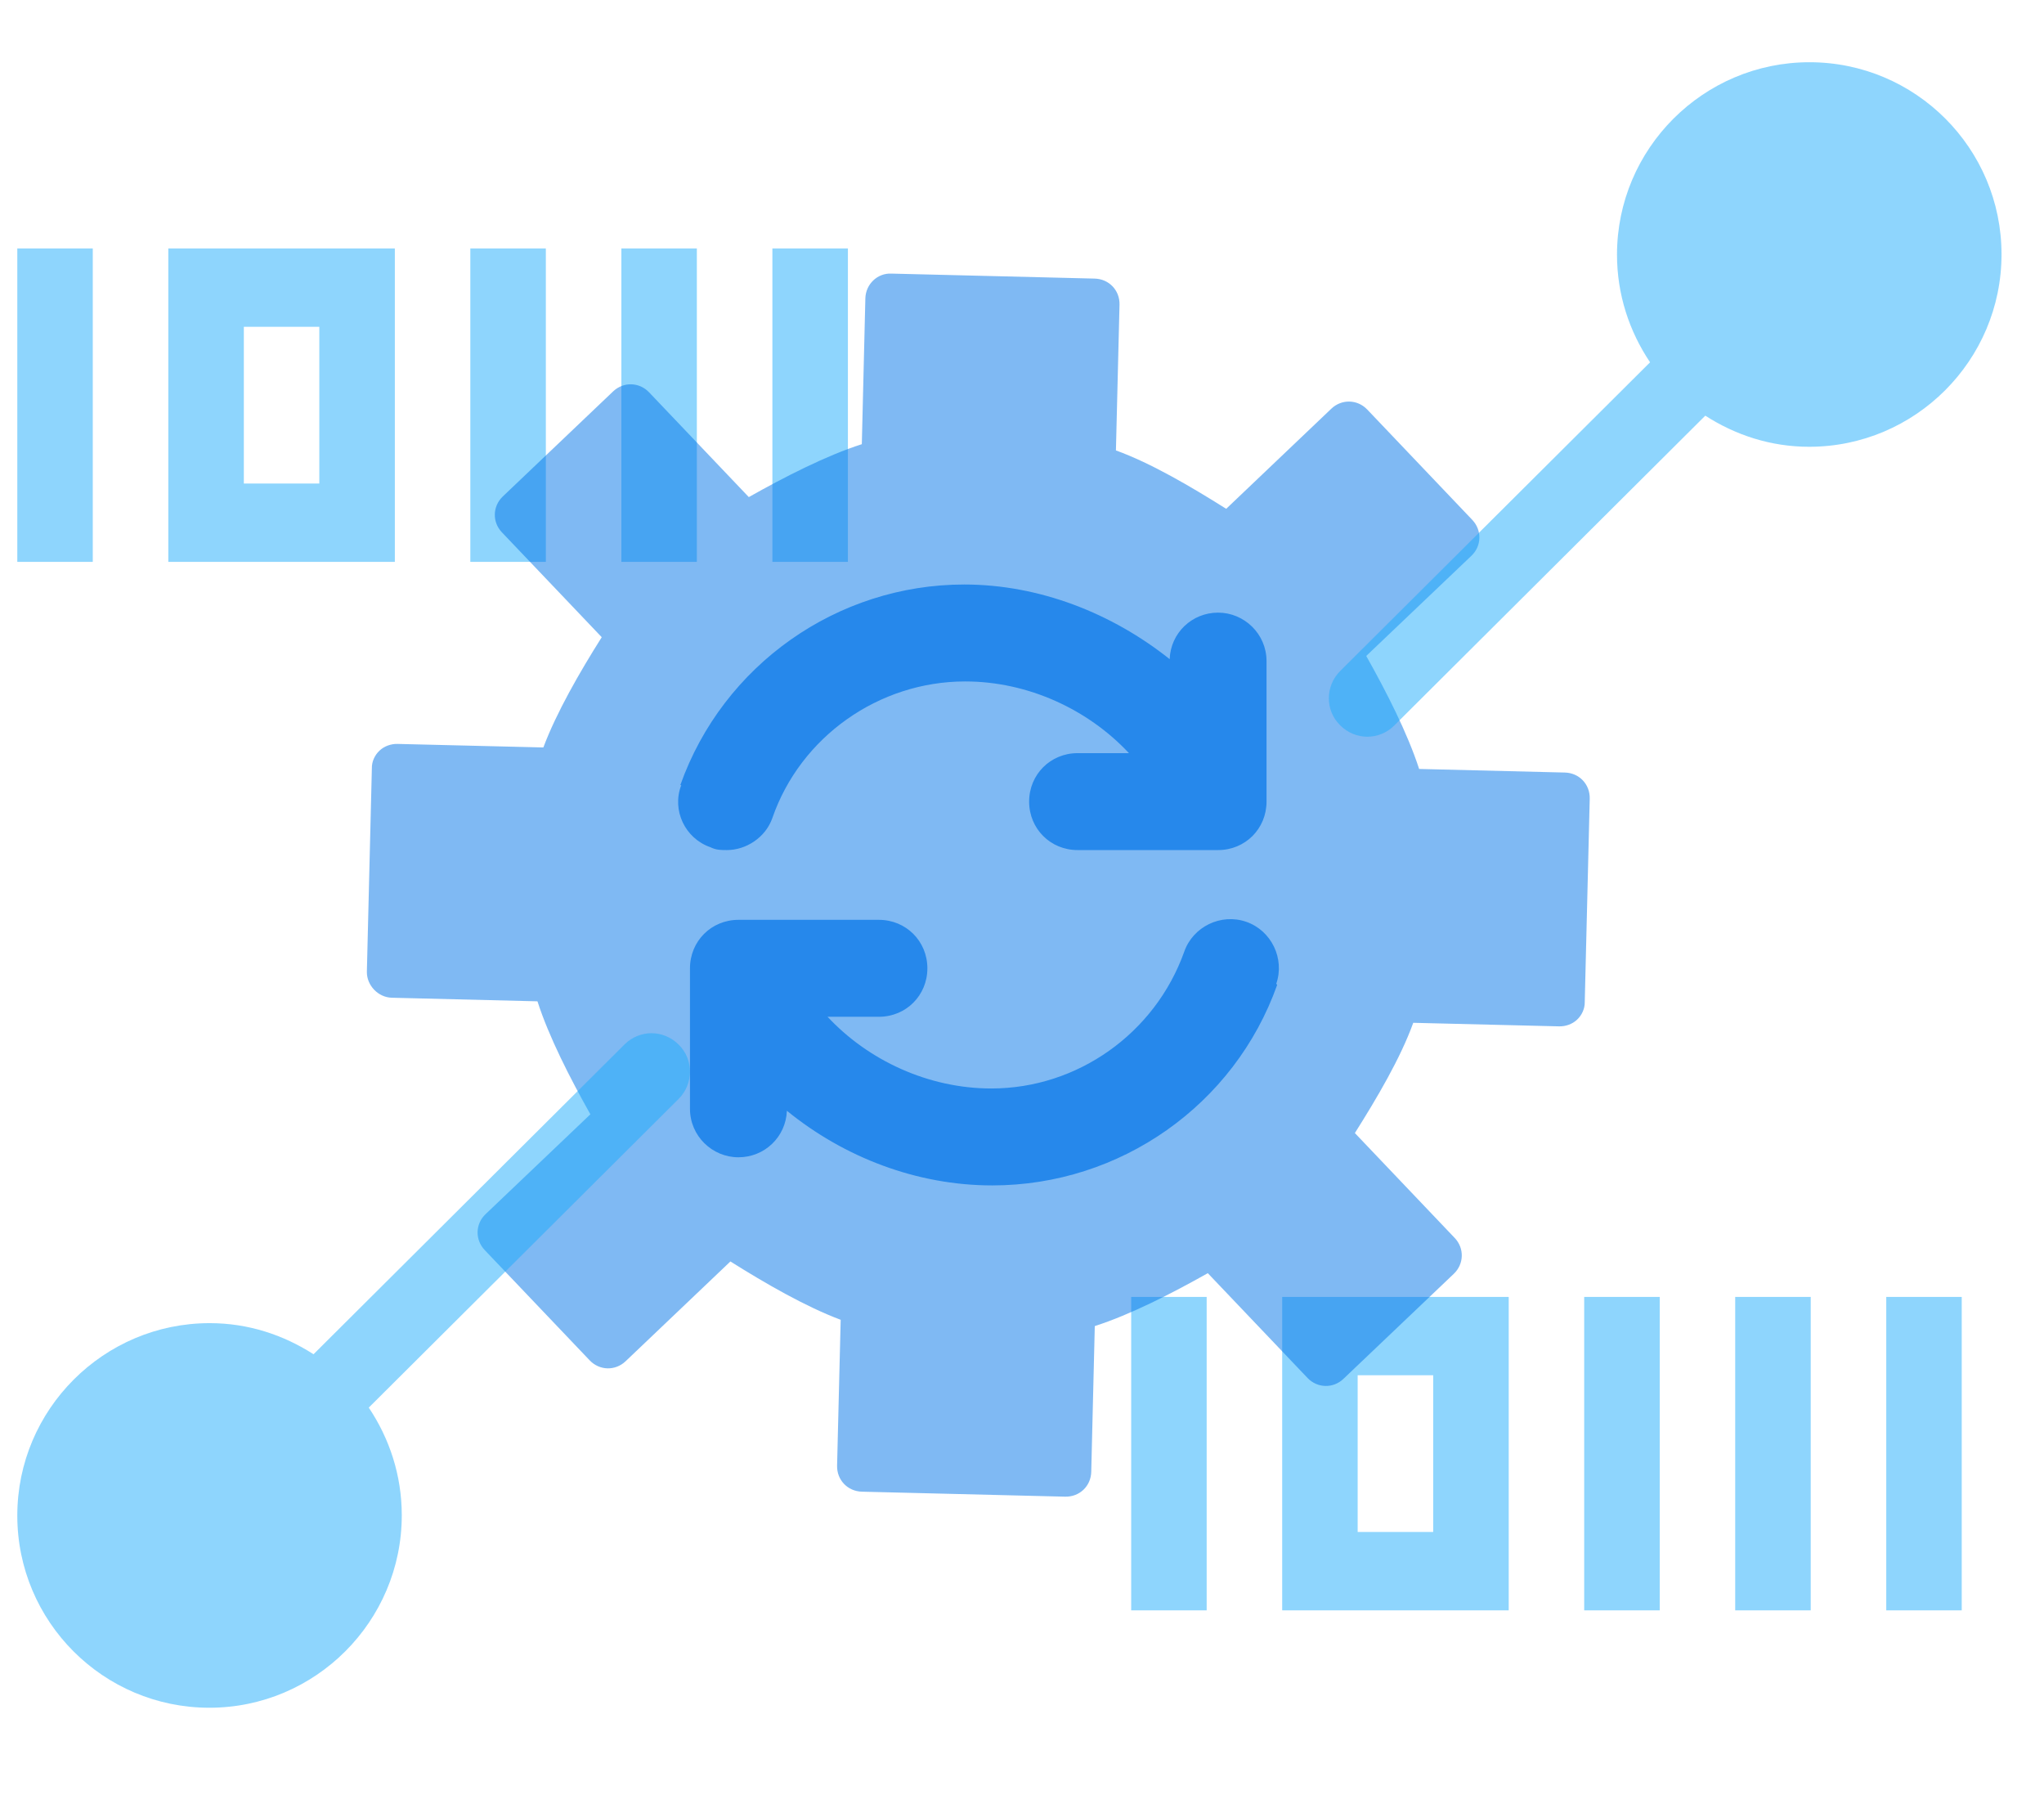 <svg width="41" height="36" viewBox="0 0 41 36" fill="none" xmlns="http://www.w3.org/2000/svg">
<g opacity="0.5">
<path d="M17.008 4.982H15.493V11.268H17.008V4.982Z" fill="#1EACFC"/>
<path d="M10.949 4.982H9.434V11.268H10.949V4.982Z" fill="#1EACFC"/>
<path d="M13.978 4.982H12.464V11.268H13.978V4.982Z" fill="#1EACFC"/>
<path d="M7.92 4.982H3.376V11.268H7.92V4.982ZM6.405 9.697H4.891V6.554H6.405V9.697Z" fill="#1EACFC"/>
<path d="M1.861 4.982H0.347V11.268H1.861V4.982Z" fill="#1EACFC"/>
</g>
<g opacity="0.5">
<path d="M39.35 26.009H37.836V32.295H39.35V26.009Z" fill="#1EACFC"/>
<path d="M33.292 26.009H31.777V32.295H33.292V26.009Z" fill="#1EACFC"/>
<path d="M36.321 26.009H34.806V32.295H36.321V26.009Z" fill="#1EACFC"/>
<path d="M30.263 26.009H25.719V32.295H30.263V26.009ZM28.748 30.723H27.233V27.58H28.748V30.723Z" fill="#1EACFC"/>
<path d="M24.204 26.009H22.69V32.295H24.204V26.009Z" fill="#1EACFC"/>
</g>
<path opacity="0.5" d="M29.179 24.826L27.177 22.723C27.62 22.021 28.093 21.219 28.348 20.512L31.271 20.583C31.401 20.587 31.539 20.54 31.635 20.448C31.731 20.357 31.791 20.229 31.788 20.092L31.888 16.017C31.895 15.729 31.677 15.5 31.389 15.493L28.466 15.421C28.232 14.702 27.812 13.878 27.405 13.155L29.515 11.146C29.721 10.95 29.729 10.633 29.532 10.426L27.425 8.213C27.229 8.007 26.912 7.999 26.705 8.196L24.596 10.204C23.893 9.762 23.091 9.289 22.384 9.033L22.456 6.11C22.463 5.822 22.245 5.594 21.957 5.587L17.882 5.487C17.602 5.473 17.365 5.697 17.358 5.985L17.287 8.908C16.575 9.136 15.743 9.562 15.02 9.969L13.019 7.867C12.822 7.661 12.505 7.653 12.299 7.849L10.086 9.956C9.879 10.153 9.871 10.47 10.068 10.676L12.07 12.779C11.627 13.481 11.161 14.291 10.899 14.99L7.976 14.919C7.846 14.915 7.708 14.963 7.612 15.054C7.516 15.145 7.456 15.273 7.459 15.41L7.359 19.485C7.353 19.759 7.584 20.002 7.858 20.009L10.781 20.081C11.009 20.792 11.435 21.624 11.842 22.347L9.74 24.349C9.533 24.545 9.526 24.862 9.722 25.069L11.829 27.282C12.026 27.488 12.342 27.496 12.549 27.299L14.651 25.298C15.354 25.74 16.163 26.206 16.863 26.468L16.791 29.392C16.784 29.68 17.002 29.908 17.29 29.915L21.365 30.015C21.653 30.022 21.882 29.805 21.889 29.517L21.96 26.594C22.672 26.366 23.504 25.94 24.227 25.533L26.228 27.635C26.425 27.841 26.742 27.849 26.948 27.652L29.161 25.546C29.368 25.349 29.376 25.032 29.179 24.826Z" fill="#0074E8"/>
<g opacity="0.7">
<path d="M13.646 15.746C14.501 13.335 16.794 11.722 19.341 11.722C20.857 11.722 22.315 12.305 23.462 13.219C23.481 12.694 23.909 12.286 24.433 12.286C24.958 12.286 25.405 12.713 25.405 13.258V16.076C25.405 16.62 24.978 17.048 24.433 17.048H21.615C21.071 17.048 20.643 16.62 20.643 16.076C20.643 15.532 21.071 15.104 21.615 15.104H22.645C21.829 14.23 20.624 13.666 19.36 13.666C17.63 13.666 16.056 14.774 15.492 16.407C15.356 16.795 14.967 17.048 14.579 17.048C14.462 17.048 14.365 17.048 14.248 16.99C13.743 16.815 13.471 16.251 13.665 15.746H13.646Z" fill="#0074E8"/>
<path d="M25.619 19.75C24.764 22.16 22.47 23.773 19.904 23.773C18.388 23.773 16.93 23.209 15.784 22.276C15.764 22.801 15.337 23.209 14.812 23.209C14.287 23.209 13.84 22.782 13.84 22.238V19.419C13.84 18.875 14.268 18.447 14.812 18.447H17.63C18.174 18.447 18.602 18.875 18.602 19.419C18.602 19.963 18.174 20.391 17.63 20.391H16.6C17.416 21.266 18.622 21.829 19.885 21.829C21.615 21.829 23.17 20.721 23.753 19.089C23.928 18.583 24.492 18.311 24.997 18.486C25.503 18.661 25.775 19.225 25.6 19.73L25.619 19.75Z" fill="#0074E8"/>
</g>
<path opacity="0.5" d="M27.423 14.775C27.621 14.775 27.818 14.699 27.965 14.552L34.206 8.336C34.811 8.725 35.518 8.96 36.289 8.96C38.416 8.96 40.148 7.228 40.148 5.101C40.148 2.974 38.422 1.248 36.295 1.248C34.168 1.248 32.435 2.98 32.435 5.107C32.435 5.91 32.684 6.648 33.098 7.266L26.882 13.457C26.582 13.756 26.576 14.246 26.882 14.546C27.035 14.699 27.232 14.775 27.43 14.775H27.423Z" fill="#1EACFC"/>
<path opacity="0.5" d="M13.072 20.72C12.874 20.72 12.677 20.797 12.53 20.943L6.289 27.159C5.684 26.77 4.977 26.535 4.206 26.535C2.079 26.535 0.347 28.267 0.347 30.394C0.347 32.522 2.073 34.248 4.2 34.248C6.327 34.248 8.059 32.515 8.059 30.388C8.059 29.585 7.811 28.847 7.397 28.229L13.613 22.038C13.912 21.739 13.919 21.249 13.613 20.949C13.46 20.797 13.263 20.72 13.065 20.72H13.072Z" fill="#1EACFC"/>
</svg>
